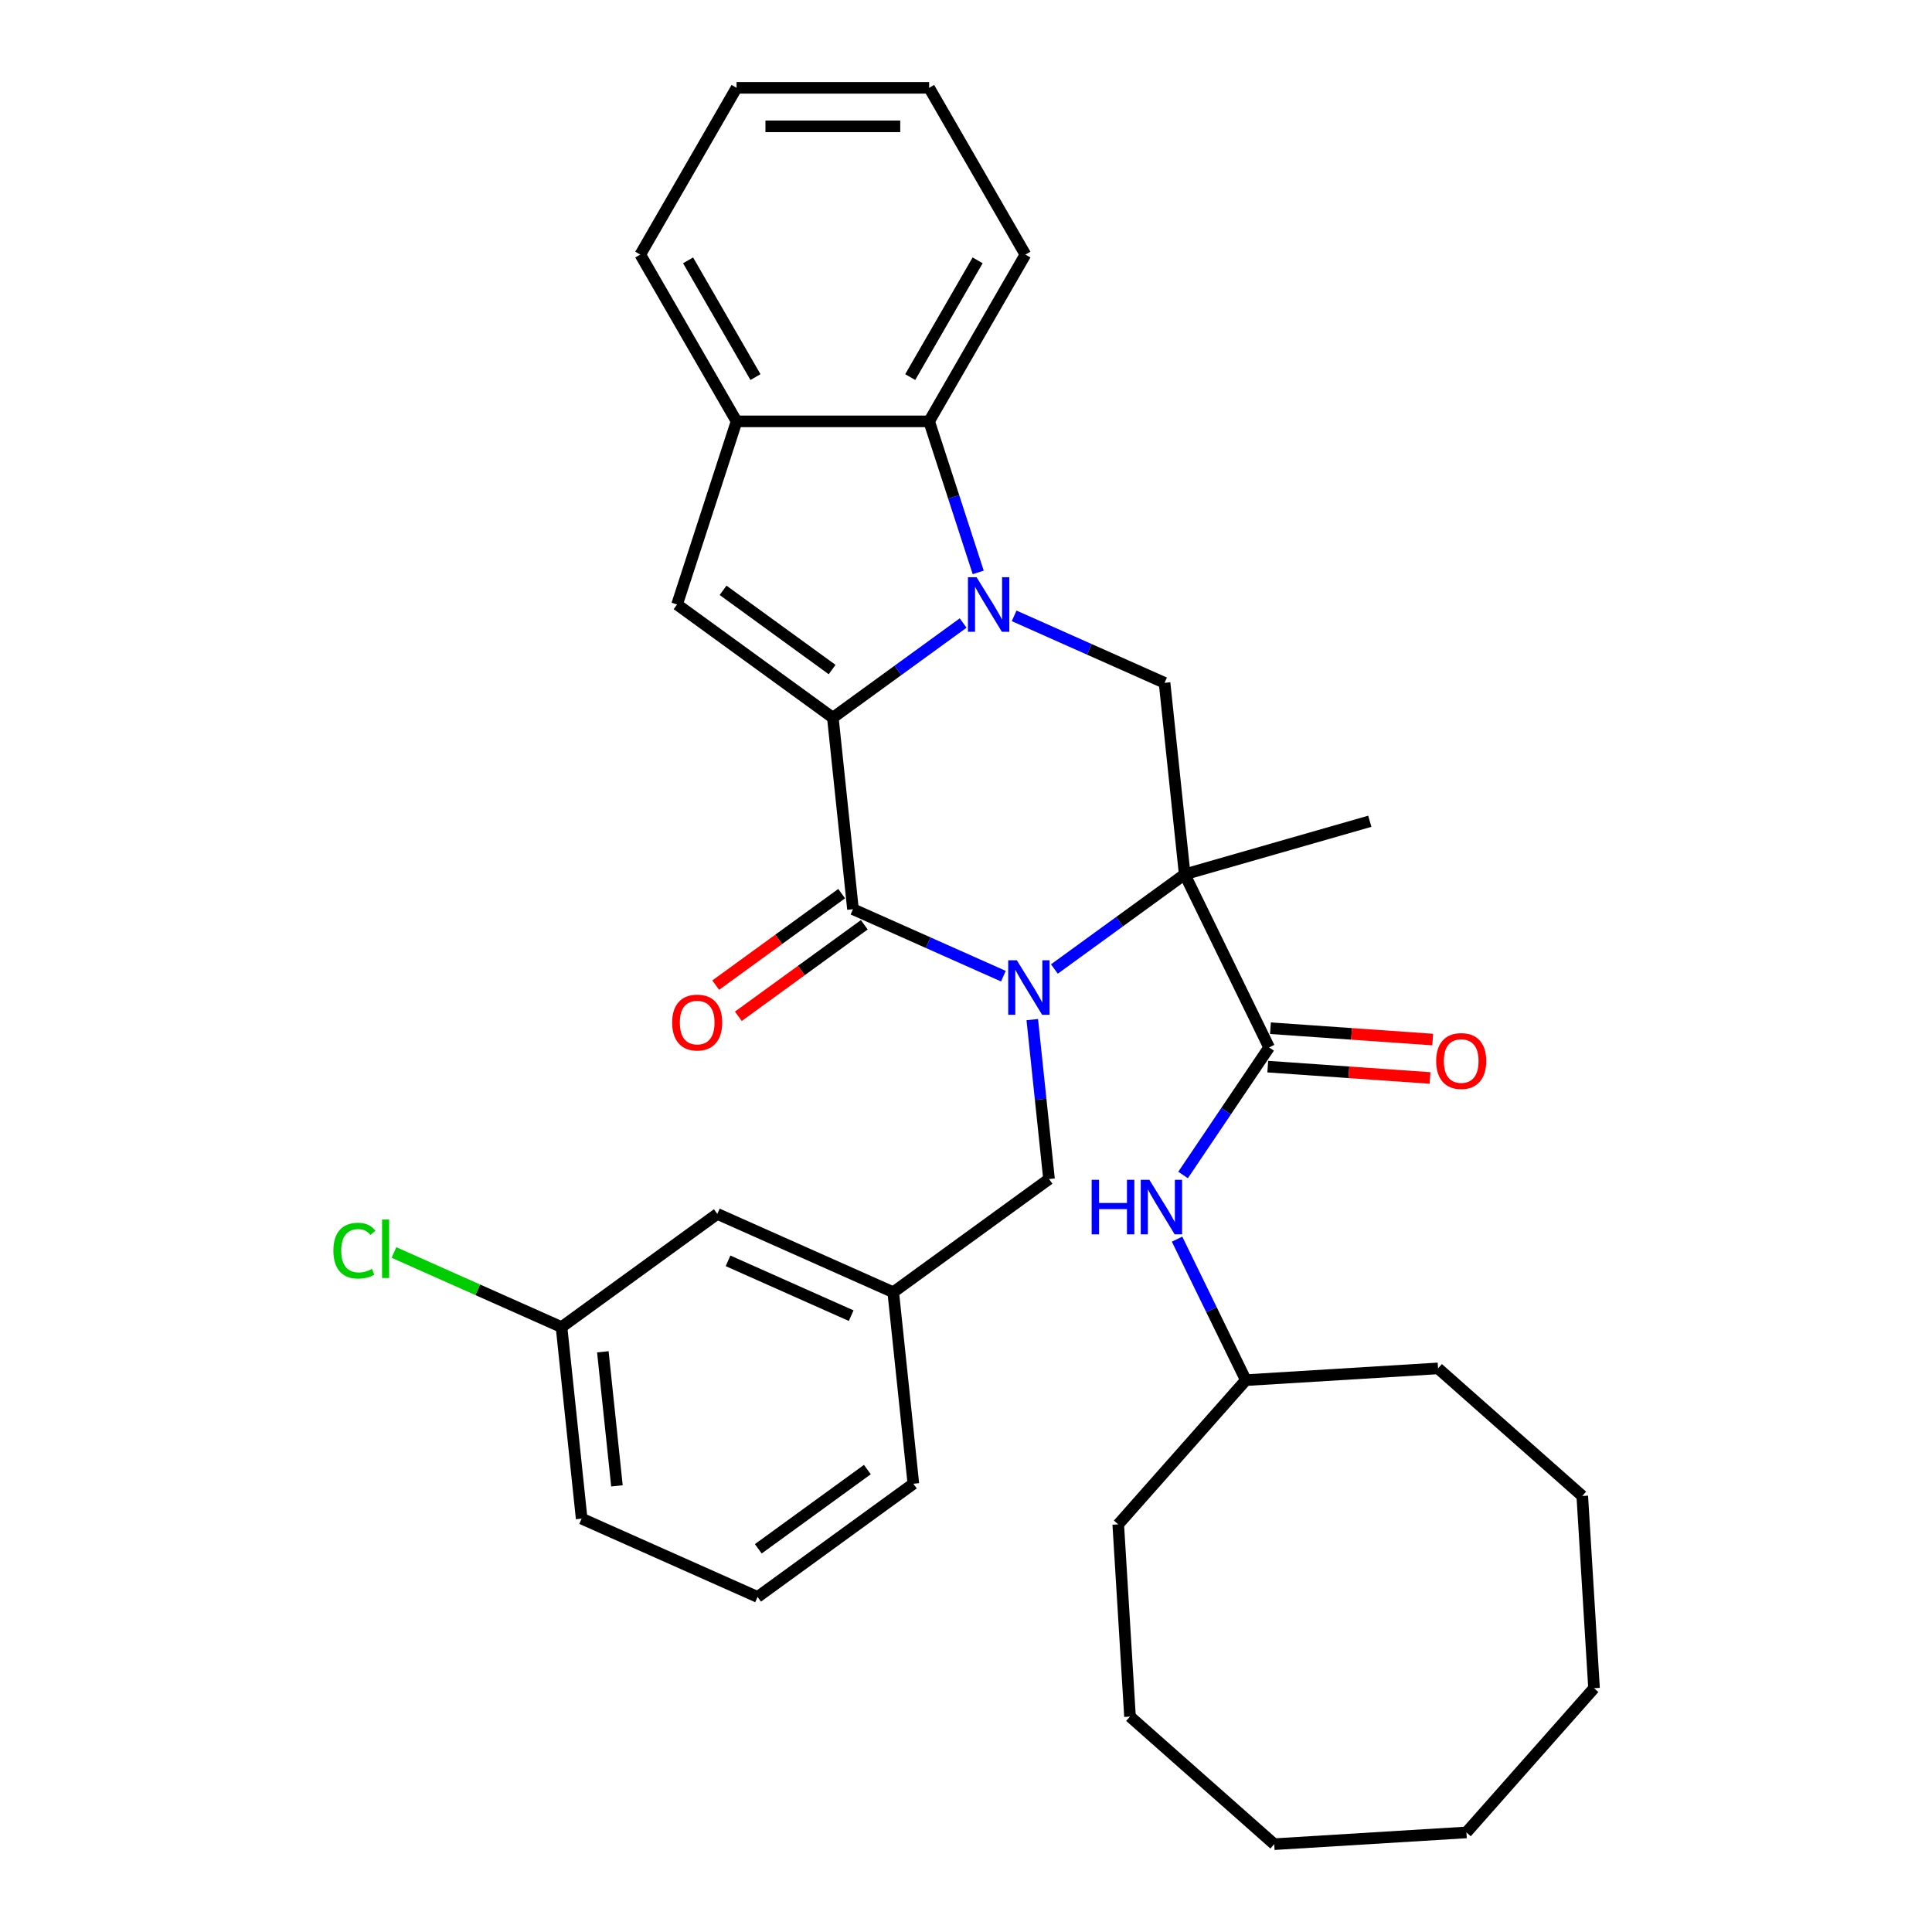 <?xml version='1.0' encoding='iso-8859-1'?>
<svg version='1.1' baseProfile='full'
              xmlns='http://www.w3.org/2000/svg'
                      xmlns:rdkit='http://www.rdkit.org/xml'
                      xmlns:xlink='http://www.w3.org/1999/xlink'
                  xml:space='preserve'
width='1000px' height='1000px' viewBox='0 0 1000 1000'>
<!-- END OF HEADER -->
<rect style='opacity:1.0;fill:#FFFFFF;stroke:none' width='1000' height='1000' x='0' y='0'> </rect>
<path class='bond-1' d='M 545.752,501.555 L 579.473,477.056' style='fill:none;fill-rule:evenodd;stroke:#0000FF;stroke-width:6px;stroke-linecap:butt;stroke-linejoin:miter;stroke-opacity:1' />
<path class='bond-1' d='M 579.473,477.056 L 613.193,452.557' style='fill:none;fill-rule:evenodd;stroke:#000000;stroke-width:6px;stroke-linecap:butt;stroke-linejoin:miter;stroke-opacity:1' />
<path class='bond-3' d='M 519.359,505.268 L 480.429,487.935' style='fill:none;fill-rule:evenodd;stroke:#0000FF;stroke-width:6px;stroke-linecap:butt;stroke-linejoin:miter;stroke-opacity:1' />
<path class='bond-3' d='M 480.429,487.935 L 441.499,470.603' style='fill:none;fill-rule:evenodd;stroke:#000000;stroke-width:6px;stroke-linecap:butt;stroke-linejoin:miter;stroke-opacity:1' />
<path class='bond-10' d='M 534.301,527.749 L 538.638,569.01' style='fill:none;fill-rule:evenodd;stroke:#0000FF;stroke-width:6px;stroke-linecap:butt;stroke-linejoin:miter;stroke-opacity:1' />
<path class='bond-10' d='M 538.638,569.01 L 542.974,610.271' style='fill:none;fill-rule:evenodd;stroke:#000000;stroke-width:6px;stroke-linecap:butt;stroke-linejoin:miter;stroke-opacity:1' />
<path class='bond-0' d='M 431.081,371.475 L 441.499,470.603' style='fill:none;fill-rule:evenodd;stroke:#000000;stroke-width:6px;stroke-linecap:butt;stroke-linejoin:miter;stroke-opacity:1' />
<path class='bond-2' d='M 431.081,371.475 L 464.801,346.976' style='fill:none;fill-rule:evenodd;stroke:#000000;stroke-width:6px;stroke-linecap:butt;stroke-linejoin:miter;stroke-opacity:1' />
<path class='bond-2' d='M 464.801,346.976 L 498.521,322.477' style='fill:none;fill-rule:evenodd;stroke:#0000FF;stroke-width:6px;stroke-linecap:butt;stroke-linejoin:miter;stroke-opacity:1' />
<path class='bond-5' d='M 431.081,371.475 L 350.443,312.889' style='fill:none;fill-rule:evenodd;stroke:#000000;stroke-width:6px;stroke-linecap:butt;stroke-linejoin:miter;stroke-opacity:1' />
<path class='bond-5' d='M 430.702,346.56 L 374.256,305.549' style='fill:none;fill-rule:evenodd;stroke:#000000;stroke-width:6px;stroke-linecap:butt;stroke-linejoin:miter;stroke-opacity:1' />
<path class='bond-4' d='M 613.193,452.557 L 656.887,542.143' style='fill:none;fill-rule:evenodd;stroke:#000000;stroke-width:6px;stroke-linecap:butt;stroke-linejoin:miter;stroke-opacity:1' />
<path class='bond-6' d='M 613.193,452.557 L 602.774,353.43' style='fill:none;fill-rule:evenodd;stroke:#000000;stroke-width:6px;stroke-linecap:butt;stroke-linejoin:miter;stroke-opacity:1' />
<path class='bond-14' d='M 613.193,452.557 L 709.005,425.083' style='fill:none;fill-rule:evenodd;stroke:#000000;stroke-width:6px;stroke-linecap:butt;stroke-linejoin:miter;stroke-opacity:1' />
<path class='bond-7' d='M 506.323,296.283 L 493.62,257.189' style='fill:none;fill-rule:evenodd;stroke:#0000FF;stroke-width:6px;stroke-linecap:butt;stroke-linejoin:miter;stroke-opacity:1' />
<path class='bond-7' d='M 493.62,257.189 L 480.917,218.094' style='fill:none;fill-rule:evenodd;stroke:#000000;stroke-width:6px;stroke-linecap:butt;stroke-linejoin:miter;stroke-opacity:1' />
<path class='bond-33' d='M 524.915,318.764 L 563.845,336.097' style='fill:none;fill-rule:evenodd;stroke:#0000FF;stroke-width:6px;stroke-linecap:butt;stroke-linejoin:miter;stroke-opacity:1' />
<path class='bond-33' d='M 563.845,336.097 L 602.774,353.43' style='fill:none;fill-rule:evenodd;stroke:#000000;stroke-width:6px;stroke-linecap:butt;stroke-linejoin:miter;stroke-opacity:1' />
<path class='bond-11' d='M 435.641,462.539 L 403.047,486.22' style='fill:none;fill-rule:evenodd;stroke:#000000;stroke-width:6px;stroke-linecap:butt;stroke-linejoin:miter;stroke-opacity:1' />
<path class='bond-11' d='M 403.047,486.22 L 370.453,509.901' style='fill:none;fill-rule:evenodd;stroke:#FF0000;stroke-width:6px;stroke-linecap:butt;stroke-linejoin:miter;stroke-opacity:1' />
<path class='bond-11' d='M 447.358,478.666 L 414.764,502.347' style='fill:none;fill-rule:evenodd;stroke:#000000;stroke-width:6px;stroke-linecap:butt;stroke-linejoin:miter;stroke-opacity:1' />
<path class='bond-11' d='M 414.764,502.347 L 382.17,526.028' style='fill:none;fill-rule:evenodd;stroke:#FF0000;stroke-width:6px;stroke-linecap:butt;stroke-linejoin:miter;stroke-opacity:1' />
<path class='bond-9' d='M 656.887,542.143 L 634.619,575.156' style='fill:none;fill-rule:evenodd;stroke:#000000;stroke-width:6px;stroke-linecap:butt;stroke-linejoin:miter;stroke-opacity:1' />
<path class='bond-9' d='M 634.619,575.156 L 612.351,608.17' style='fill:none;fill-rule:evenodd;stroke:#0000FF;stroke-width:6px;stroke-linecap:butt;stroke-linejoin:miter;stroke-opacity:1' />
<path class='bond-12' d='M 656.192,552.086 L 698.182,555.022' style='fill:none;fill-rule:evenodd;stroke:#000000;stroke-width:6px;stroke-linecap:butt;stroke-linejoin:miter;stroke-opacity:1' />
<path class='bond-12' d='M 698.182,555.022 L 740.173,557.958' style='fill:none;fill-rule:evenodd;stroke:#FF0000;stroke-width:6px;stroke-linecap:butt;stroke-linejoin:miter;stroke-opacity:1' />
<path class='bond-12' d='M 657.582,532.2 L 699.573,535.136' style='fill:none;fill-rule:evenodd;stroke:#000000;stroke-width:6px;stroke-linecap:butt;stroke-linejoin:miter;stroke-opacity:1' />
<path class='bond-12' d='M 699.573,535.136 L 741.563,538.072' style='fill:none;fill-rule:evenodd;stroke:#FF0000;stroke-width:6px;stroke-linecap:butt;stroke-linejoin:miter;stroke-opacity:1' />
<path class='bond-8' d='M 350.443,312.889 L 381.244,218.094' style='fill:none;fill-rule:evenodd;stroke:#000000;stroke-width:6px;stroke-linecap:butt;stroke-linejoin:miter;stroke-opacity:1' />
<path class='bond-19' d='M 480.917,218.094 L 530.754,131.774' style='fill:none;fill-rule:evenodd;stroke:#000000;stroke-width:6px;stroke-linecap:butt;stroke-linejoin:miter;stroke-opacity:1' />
<path class='bond-19' d='M 471.129,195.179 L 506.015,134.755' style='fill:none;fill-rule:evenodd;stroke:#000000;stroke-width:6px;stroke-linecap:butt;stroke-linejoin:miter;stroke-opacity:1' />
<path class='bond-34' d='M 480.917,218.094 L 381.244,218.094' style='fill:none;fill-rule:evenodd;stroke:#000000;stroke-width:6px;stroke-linecap:butt;stroke-linejoin:miter;stroke-opacity:1' />
<path class='bond-20' d='M 381.244,218.094 L 331.407,131.774' style='fill:none;fill-rule:evenodd;stroke:#000000;stroke-width:6px;stroke-linecap:butt;stroke-linejoin:miter;stroke-opacity:1' />
<path class='bond-20' d='M 391.032,195.179 L 356.147,134.755' style='fill:none;fill-rule:evenodd;stroke:#000000;stroke-width:6px;stroke-linecap:butt;stroke-linejoin:miter;stroke-opacity:1' />
<path class='bond-17' d='M 609.249,641.381 L 627.047,677.871' style='fill:none;fill-rule:evenodd;stroke:#0000FF;stroke-width:6px;stroke-linecap:butt;stroke-linejoin:miter;stroke-opacity:1' />
<path class='bond-17' d='M 627.047,677.871 L 644.844,714.362' style='fill:none;fill-rule:evenodd;stroke:#000000;stroke-width:6px;stroke-linecap:butt;stroke-linejoin:miter;stroke-opacity:1' />
<path class='bond-13' d='M 542.974,610.271 L 462.337,668.857' style='fill:none;fill-rule:evenodd;stroke:#000000;stroke-width:6px;stroke-linecap:butt;stroke-linejoin:miter;stroke-opacity:1' />
<path class='bond-15' d='M 462.337,668.857 L 371.281,628.317' style='fill:none;fill-rule:evenodd;stroke:#000000;stroke-width:6px;stroke-linecap:butt;stroke-linejoin:miter;stroke-opacity:1' />
<path class='bond-15' d='M 440.57,680.987 L 376.831,652.609' style='fill:none;fill-rule:evenodd;stroke:#000000;stroke-width:6px;stroke-linecap:butt;stroke-linejoin:miter;stroke-opacity:1' />
<path class='bond-22' d='M 462.337,668.857 L 472.756,767.985' style='fill:none;fill-rule:evenodd;stroke:#000000;stroke-width:6px;stroke-linecap:butt;stroke-linejoin:miter;stroke-opacity:1' />
<path class='bond-16' d='M 371.281,628.317 L 290.643,686.903' style='fill:none;fill-rule:evenodd;stroke:#000000;stroke-width:6px;stroke-linecap:butt;stroke-linejoin:miter;stroke-opacity:1' />
<path class='bond-18' d='M 290.643,686.903 L 247.278,667.596' style='fill:none;fill-rule:evenodd;stroke:#000000;stroke-width:6px;stroke-linecap:butt;stroke-linejoin:miter;stroke-opacity:1' />
<path class='bond-18' d='M 247.278,667.596 L 203.913,648.288' style='fill:none;fill-rule:evenodd;stroke:#00CC00;stroke-width:6px;stroke-linecap:butt;stroke-linejoin:miter;stroke-opacity:1' />
<path class='bond-35' d='M 290.643,686.903 L 301.062,786.03' style='fill:none;fill-rule:evenodd;stroke:#000000;stroke-width:6px;stroke-linecap:butt;stroke-linejoin:miter;stroke-opacity:1' />
<path class='bond-35' d='M 312.032,699.688 L 319.325,769.078' style='fill:none;fill-rule:evenodd;stroke:#000000;stroke-width:6px;stroke-linecap:butt;stroke-linejoin:miter;stroke-opacity:1' />
<path class='bond-24' d='M 644.844,714.362 L 578.799,789.012' style='fill:none;fill-rule:evenodd;stroke:#000000;stroke-width:6px;stroke-linecap:butt;stroke-linejoin:miter;stroke-opacity:1' />
<path class='bond-25' d='M 644.844,714.362 L 744.332,708.277' style='fill:none;fill-rule:evenodd;stroke:#000000;stroke-width:6px;stroke-linecap:butt;stroke-linejoin:miter;stroke-opacity:1' />
<path class='bond-26' d='M 530.754,131.774 L 480.917,45.455' style='fill:none;fill-rule:evenodd;stroke:#000000;stroke-width:6px;stroke-linecap:butt;stroke-linejoin:miter;stroke-opacity:1' />
<path class='bond-27' d='M 331.407,131.774 L 381.244,45.455' style='fill:none;fill-rule:evenodd;stroke:#000000;stroke-width:6px;stroke-linecap:butt;stroke-linejoin:miter;stroke-opacity:1' />
<path class='bond-21' d='M 392.118,826.571 L 472.756,767.985' style='fill:none;fill-rule:evenodd;stroke:#000000;stroke-width:6px;stroke-linecap:butt;stroke-linejoin:miter;stroke-opacity:1' />
<path class='bond-21' d='M 392.496,801.656 L 448.943,760.645' style='fill:none;fill-rule:evenodd;stroke:#000000;stroke-width:6px;stroke-linecap:butt;stroke-linejoin:miter;stroke-opacity:1' />
<path class='bond-23' d='M 392.118,826.571 L 301.062,786.03' style='fill:none;fill-rule:evenodd;stroke:#000000;stroke-width:6px;stroke-linecap:butt;stroke-linejoin:miter;stroke-opacity:1' />
<path class='bond-29' d='M 578.799,789.012 L 584.884,888.5' style='fill:none;fill-rule:evenodd;stroke:#000000;stroke-width:6px;stroke-linecap:butt;stroke-linejoin:miter;stroke-opacity:1' />
<path class='bond-28' d='M 744.332,708.277 L 818.983,774.322' style='fill:none;fill-rule:evenodd;stroke:#000000;stroke-width:6px;stroke-linecap:butt;stroke-linejoin:miter;stroke-opacity:1' />
<path class='bond-36' d='M 480.917,45.455 L 381.244,45.455' style='fill:none;fill-rule:evenodd;stroke:#000000;stroke-width:6px;stroke-linecap:butt;stroke-linejoin:miter;stroke-opacity:1' />
<path class='bond-36' d='M 465.966,65.389 L 396.195,65.389' style='fill:none;fill-rule:evenodd;stroke:#000000;stroke-width:6px;stroke-linecap:butt;stroke-linejoin:miter;stroke-opacity:1' />
<path class='bond-32' d='M 818.983,774.322 L 825.067,873.81' style='fill:none;fill-rule:evenodd;stroke:#000000;stroke-width:6px;stroke-linecap:butt;stroke-linejoin:miter;stroke-opacity:1' />
<path class='bond-31' d='M 584.884,888.5 L 659.534,954.545' style='fill:none;fill-rule:evenodd;stroke:#000000;stroke-width:6px;stroke-linecap:butt;stroke-linejoin:miter;stroke-opacity:1' />
<path class='bond-30' d='M 759.022,948.461 L 825.067,873.81' style='fill:none;fill-rule:evenodd;stroke:#000000;stroke-width:6px;stroke-linecap:butt;stroke-linejoin:miter;stroke-opacity:1' />
<path class='bond-37' d='M 759.022,948.461 L 659.534,954.545' style='fill:none;fill-rule:evenodd;stroke:#000000;stroke-width:6px;stroke-linecap:butt;stroke-linejoin:miter;stroke-opacity:1' />
<path  class='atom-0' d='M 526.316 497.03
L 535.566 511.981
Q 536.483 513.456, 537.958 516.127
Q 539.433 518.798, 539.513 518.958
L 539.513 497.03
L 543.26 497.03
L 543.26 525.257
L 539.393 525.257
L 529.466 508.911
Q 528.309 506.997, 527.073 504.804
Q 525.877 502.611, 525.519 501.934
L 525.519 525.257
L 521.851 525.257
L 521.851 497.03
L 526.316 497.03
' fill='#0000FF'/>
<path  class='atom-3' d='M 505.479 298.775
L 514.728 313.726
Q 515.645 315.201, 517.12 317.873
Q 518.596 320.544, 518.675 320.703
L 518.675 298.775
L 522.423 298.775
L 522.423 327.003
L 518.556 327.003
L 508.628 310.656
Q 507.472 308.742, 506.236 306.55
Q 505.04 304.357, 504.681 303.679
L 504.681 327.003
L 501.013 327.003
L 501.013 298.775
L 505.479 298.775
' fill='#0000FF'/>
<path  class='atom-10' d='M 565.049 610.662
L 568.876 610.662
L 568.876 622.663
L 583.309 622.663
L 583.309 610.662
L 587.136 610.662
L 587.136 638.889
L 583.309 638.889
L 583.309 625.852
L 568.876 625.852
L 568.876 638.889
L 565.049 638.889
L 565.049 610.662
' fill='#0000FF'/>
<path  class='atom-10' d='M 594.911 610.662
L 604.16 625.613
Q 605.077 627.088, 606.553 629.759
Q 608.028 632.431, 608.107 632.59
L 608.107 610.662
L 611.855 610.662
L 611.855 638.889
L 607.988 638.889
L 598.06 622.543
Q 596.904 620.629, 595.668 618.436
Q 594.472 616.244, 594.113 615.566
L 594.113 638.889
L 590.445 638.889
L 590.445 610.662
L 594.911 610.662
' fill='#0000FF'/>
<path  class='atom-12' d='M 347.904 529.269
Q 347.904 522.491, 351.253 518.704
Q 354.602 514.916, 360.862 514.916
Q 367.121 514.916, 370.47 518.704
Q 373.819 522.491, 373.819 529.269
Q 373.819 536.126, 370.431 540.034
Q 367.042 543.901, 360.862 543.901
Q 354.642 543.901, 351.253 540.034
Q 347.904 536.166, 347.904 529.269
M 360.862 540.711
Q 365.168 540.711, 367.48 537.841
Q 369.833 534.93, 369.833 529.269
Q 369.833 523.727, 367.48 520.936
Q 365.168 518.106, 360.862 518.106
Q 356.556 518.106, 354.204 520.896
Q 351.891 523.687, 351.891 529.269
Q 351.891 534.97, 354.204 537.841
Q 356.556 540.711, 360.862 540.711
' fill='#FF0000'/>
<path  class='atom-13' d='M 743.36 549.175
Q 743.36 542.398, 746.709 538.61
Q 750.058 534.822, 756.317 534.822
Q 762.577 534.822, 765.926 538.61
Q 769.275 542.398, 769.275 549.175
Q 769.275 556.033, 765.886 559.94
Q 762.497 563.807, 756.317 563.807
Q 750.098 563.807, 746.709 559.94
Q 743.36 556.073, 743.36 549.175
M 756.317 560.618
Q 760.623 560.618, 762.936 557.747
Q 765.288 554.837, 765.288 549.175
Q 765.288 543.634, 762.936 540.843
Q 760.623 538.012, 756.317 538.012
Q 752.012 538.012, 749.659 540.803
Q 747.347 543.594, 747.347 549.175
Q 747.347 554.877, 749.659 557.747
Q 752.012 560.618, 756.317 560.618
' fill='#FF0000'/>
<path  class='atom-19' d='M 172.556 647.339
Q 172.556 640.322, 175.825 636.654
Q 179.134 632.946, 185.394 632.946
Q 191.215 632.946, 194.324 637.053
L 191.693 639.206
Q 189.42 636.216, 185.394 636.216
Q 181.128 636.216, 178.855 639.086
Q 176.622 641.917, 176.622 647.339
Q 176.622 652.921, 178.935 655.791
Q 181.287 658.662, 185.832 658.662
Q 188.942 658.662, 192.57 656.788
L 193.686 659.778
Q 192.211 660.735, 189.979 661.293
Q 187.746 661.851, 185.274 661.851
Q 179.134 661.851, 175.825 658.104
Q 172.556 654.356, 172.556 647.339
' fill='#00CC00'/>
<path  class='atom-19' d='M 197.753 631.232
L 201.421 631.232
L 201.421 661.493
L 197.753 661.493
L 197.753 631.232
' fill='#00CC00'/>
</svg>

